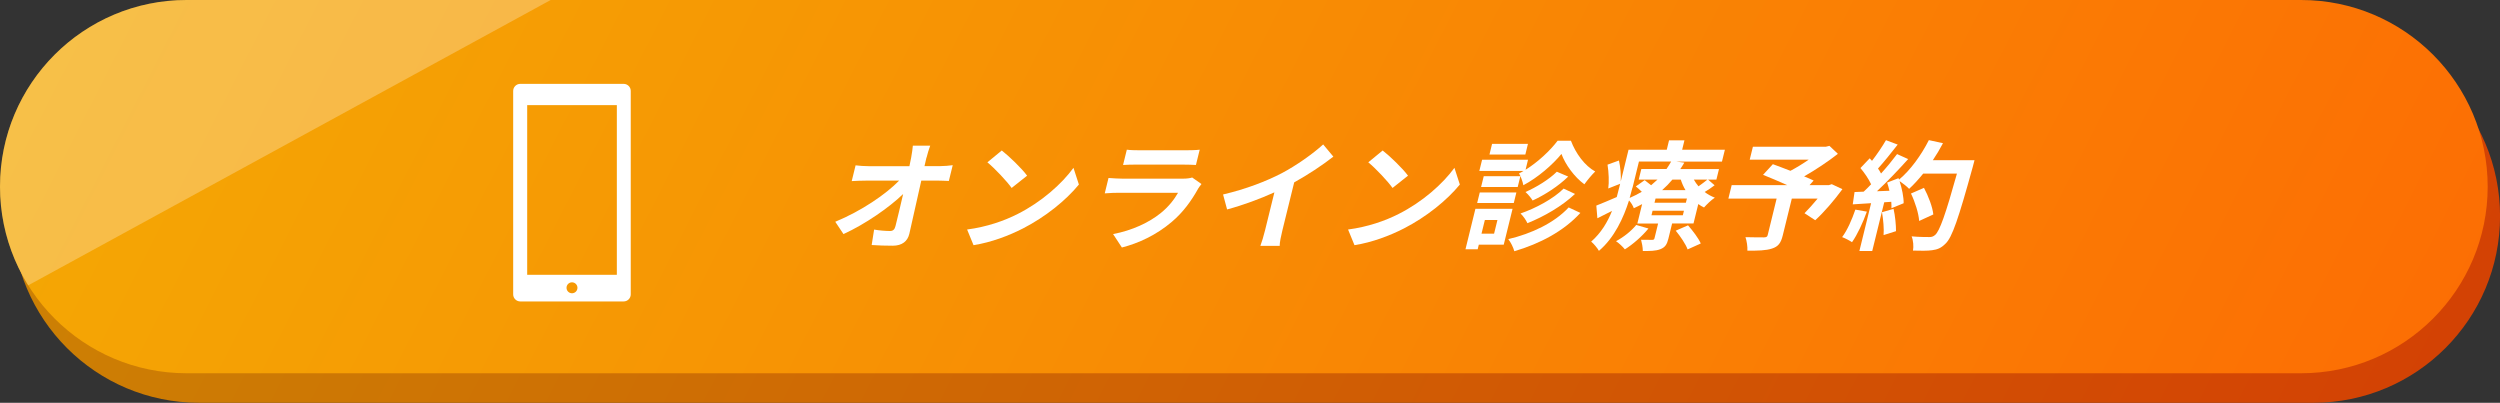 <?xml version="1.0" encoding="UTF-8"?>
<svg id="Layer_2" data-name="Layer 2" xmlns="http://www.w3.org/2000/svg" xmlns:xlink="http://www.w3.org/1999/xlink" viewBox="0 0 470.99 75.88">
  <rect x="0" y="0" width="470.99" height="75.88" fill="#333333" stroke="none"/>
  <defs>
    <style>
      .cls-1 {
        fill: none;
      }

      .cls-2 {
        opacity: .27;
      }

      .cls-2, .cls-3 {
        fill: #fff;
      }

      .cls-4 {
        fill: url(#_名称未設定グラデーション_303);
      }

      .cls-5 {
        fill: url(#_名称未設定グラデーション_113);
      }

      .cls-6 {
        clip-path: url(#clippath);
      }
    </style>
    <linearGradient id="_名称未設定グラデーション_303" data-name="名称未設定グラデーション 303" x1="41.6" y1="-58.69" x2="559.4" y2="205.2" gradientUnits="userSpaceOnUse">
      <stop offset="0" stop-color="#cc8304"/>
      <stop offset="1" stop-color="#d62b04"/>
    </linearGradient>
    <linearGradient id="_名称未設定グラデーション_113" data-name="名称未設定グラデーション 113" x1="39.27" y1="-64.25" x2="557.07" y2="199.63" gradientUnits="userSpaceOnUse">
      <stop offset="0" stop-color="#f4a904"/>
      <stop offset="1" stop-color="#ff5a04"/>
    </linearGradient>
    <clipPath id="clippath">
      <path class="cls-1" d="M433.51,0H35.16C15.74,0,0,15.74,0,35.16s15.74,35.16,35.16,35.16h398.35c19.42,0,35.16-15.74,35.16-35.16S452.92,0,433.51,0Z"/>
    </clipPath>
  </defs>
  <g id="_レイヤー_1" data-name="レイヤー 1">
    <g>
      <g>
        <path class="cls-4" d="M435.84,5.57H37.49C18.07,5.57,2.33,21.31,2.33,40.72s15.74,35.16,35.16,35.16h398.35c19.42,0,35.16-15.74,35.16-35.16s-15.74-35.16-35.16-35.16Z"/>
        <path class="cls-5" d="M433.51,0H35.16C15.74,0,0,15.74,0,35.16s15.74,35.16,35.16,35.16h398.35c19.42,0,35.16-15.74,35.16-35.16S452.92,0,433.51,0Z"/>
        <g class="cls-6">
          <polygon class="cls-2" points="148.59 -24.49 -55.77 87.12 -55.77 -19.58 148.59 -24.49"/>
        </g>
      </g>
      <g>
        <g>
          <path class="cls-3" d="M174.54,29.69c-.12.49-.23,1.03-.37,1.61h2.88c.76,0,1.86-.09,2.44-.18l-.73,2.97c-.73-.02-1.59-.07-2.22-.07h-2.97c-.73,3.26-1.56,6.99-2.25,10.01-.33,1.43-1.38,2.26-3.13,2.26-1.4,0-2.68-.04-3.97-.13l.46-2.91c.99.18,2.21.27,2.99.27.58,0,.88-.29,1.04-.94.37-1.5.92-3.73,1.44-6.03-2.66,2.57-7.15,5.68-11.24,7.55l-1.55-2.32c4.99-2.06,9.56-5.21,12.03-7.75h-6.28c-.83,0-1.83.04-2.65.09l.73-2.97c.65.09,1.73.16,2.52.16h7.62c.12-.58.23-1.12.33-1.61.17-.96.27-1.68.32-2.26h3.27c-.26.69-.52,1.56-.69,2.26Z"/>
          <path class="cls-3" d="M191.73,40.31c4.49-2.26,8.32-5.68,10.51-8.69l1.02,3.15c-2.49,3.02-6.31,6.1-10.54,8.27-2.66,1.36-5.93,2.61-9.31,3.15l-1.21-2.95c3.71-.49,6.98-1.63,9.53-2.93ZM193.51,33.09l-2.92,2.32c-.89-1.25-3.17-3.69-4.57-4.83l2.71-2.23c1.35,1.05,3.77,3.37,4.77,4.74Z"/>
          <path class="cls-3" d="M225.69,35.61c-1.22,2.17-2.74,4.34-4.93,6.19-2.94,2.5-6.26,4.02-9.4,4.83l-1.66-2.53c3.62-.69,6.75-2.17,8.92-3.91,1.54-1.23,2.6-2.61,3.32-3.87h-11.11c-.55,0-1.71.02-2.7.11l.71-2.9c.95.07,1.92.13,2.64.13h11.39c.74,0,1.38-.09,1.73-.22l1.75,1.23c-.23.29-.52.69-.67.94ZM214.65,28.31h8.86c.71,0,1.85-.02,2.51-.11l-.71,2.88c-.61-.04-1.69-.07-2.51-.07h-8.81c-.74,0-1.73.02-2.41.07l.71-2.88c.62.09,1.58.11,2.37.11Z"/>
          <path class="cls-3" d="M241.46,32.64c2.72-1.43,5.89-3.66,7.82-5.43l1.92,2.3c-2.16,1.68-4.8,3.42-7.38,4.85l-2.22,9.03c-.24.98-.54,2.37-.51,2.93h-3.64c.22-.54.64-1.94.88-2.93l1.76-7.15c-2.67,1.21-5.89,2.41-8.91,3.22l-.76-2.82c4.37-1.03,8.11-2.48,11.04-4Z"/>
          <path class="cls-3" d="M263.5,40.31c4.49-2.26,8.32-5.68,10.51-8.69l1.02,3.15c-2.49,3.02-6.31,6.1-10.54,8.27-2.66,1.36-5.93,2.61-9.31,3.15l-1.21-2.95c3.71-.49,6.98-1.63,9.53-2.93ZM265.27,33.09l-2.92,2.32c-.89-1.25-3.17-3.69-4.57-4.83l2.71-2.23c1.35,1.05,3.77,3.37,4.77,4.74Z"/>
          <path class="cls-3" d="M283.29,46.09h-4.69l-.21.87h-2.3l1.87-7.62h7l-1.66,6.75ZM278.78,36.26h6.9l-.49,1.99h-6.9l.49-1.99ZM295.95,26.5c.89,2.37,2.59,4.72,4.58,5.81-.67.65-1.48,1.63-2.04,2.41-1.86-1.34-3.58-3.71-4.32-5.72-1.64,2.01-4.43,4.45-7.18,5.9-.11-.67-.49-1.68-.81-2.23.29-.13.58-.29.85-.47h-8.33l.52-2.1h8.65l-.46,1.88c2.34-1.45,4.67-3.64,6.04-5.47h2.51ZM285.93,35.23h-6.9l.5-2.03h6.9l-.5,2.03ZM279.74,41.45l-.63,2.57h2.37l.63-2.57h-2.37ZM287.37,29.11h-6.76l.49-2.01h6.76l-.49,2.01ZM297.74,40.11c-3.2,3.49-7.66,5.81-12.45,7.22-.18-.69-.63-1.63-1.14-2.28,4.39-1.03,8.69-3.06,11.38-5.97l2.21,1.03ZM296.73,36.53c-2.46,2.32-5.81,4.25-8.97,5.52-.25-.56-.78-1.34-1.3-1.83,2.84-.98,6.17-2.75,8.12-4.69l2.15,1.01ZM295.44,33.27c-1.88,1.83-4.39,3.44-6.7,4.51-.29-.49-.86-1.18-1.35-1.61,2.01-.87,4.47-2.37,5.91-3.82l2.15.92Z"/>
          <path class="cls-3" d="M323.03,34.9c-.6.47-1.25.89-1.88,1.27.58.45,1.23.8,1.92,1.07-.66.42-1.56,1.3-2.04,1.85-.37-.18-.75-.4-1.08-.65l-.9,3.66h-4.03l-.7,2.86c-.27,1.09-.61,1.63-1.52,1.99-.89.34-1.95.34-3.3.34,0-.67-.17-1.54-.33-2.12.85.02,1.81.02,2.11.02.25,0,.37-.09.42-.31l.68-2.77h-3.91l.9-3.66c-.5.27-1.03.54-1.57.78-.14-.45-.52-1.07-.9-1.47-1.03,3.26-2.74,7.02-5.67,9.5-.25-.49-1.05-1.43-1.46-1.74,1.87-1.63,3.1-3.71,3.93-5.79-.94.47-1.86.94-2.76,1.39l-.2-2.39c.99-.38,2.38-.98,3.85-1.61.17-.6.31-1.18.45-1.74l.19-.76-2.24.89c.17-1.16.1-3.04-.14-4.49l2.15-.78c.29,1.25.41,2.82.34,3.96l1.47-5.99h7.2l.43-1.77h2.9l-.43,1.77h8.05l-.55,2.23h-8.65l1.56.2c-.24.4-.47.8-.76,1.21h7.29l-.49,1.99h-1.56l1.23,1.07ZM310.56,43.05c-1.19,1.47-2.94,2.99-4.44,3.93-.35-.45-1.15-1.21-1.67-1.54,1.43-.76,2.86-1.9,3.81-3.06l2.3.67ZM307.54,35.37c-.15.6-.33,1.25-.52,1.92.82-.36,1.58-.74,2.29-1.16-.37-.36-.77-.72-1.13-1.01l1.67-1.18c.37.27.81.63,1.21.96.43-.36.84-.72,1.21-1.07h-3.54l.49-1.99h4.74c.32-.47.62-.94.88-1.41h-6.07l-1.21,4.94ZM317.25,39.7h-5.91l-.21.85h5.91l.21-.85ZM317.81,37.4h-5.91l-.2.8h5.91l.2-.8ZM315.08,33.83c-.58.69-1.23,1.36-1.94,1.99h4.4c-.38-.63-.67-1.3-.89-1.99h-1.56ZM318.02,42.45c.88,1.01,1.98,2.44,2.4,3.42l-2.48,1.12c-.34-.96-1.37-2.48-2.24-3.53l2.32-1.01ZM319.11,33.83c.24.45.55.87.88,1.27.61-.42,1.26-.92,1.69-1.27h-2.58Z"/>
          <path class="cls-3" d="M347.09,35.66c-1.55,2.1-3.46,4.34-5.11,5.83l-2.02-1.32c.73-.74,1.65-1.74,2.47-2.75h-4.86l-1.71,6.95c-.35,1.41-.83,2.08-2.03,2.46-1.15.38-2.65.4-4.63.4.05-.76-.12-1.85-.36-2.55,1.35.04,3.05.04,3.51.04.44-.02.6-.11.68-.45l1.68-6.86h-9.09l.62-2.53h10.47c-1.53-.69-3.22-1.41-4.56-1.94l1.85-2.01c.95.36,2.13.78,3.31,1.25,1.14-.6,2.35-1.34,3.44-2.1h-11.11l.6-2.44h13.76l.66-.16,1.59,1.5c-1.82,1.43-4.11,2.97-6.36,4.25.69.29,1.32.54,1.79.78l-.77.87h3.64l.55-.18,2,.94Z"/>
          <path class="cls-3" d="M351.71,39.86c-.75,2.1-1.78,4.33-2.8,5.77-.41-.29-1.31-.76-1.86-.96.99-1.32,1.85-3.31,2.49-5.18l2.16.38ZM371.99,30.18s-.22.89-.32,1.23c-2.7,9.79-3.89,13.32-5.15,14.5-.85.85-1.51,1.09-2.51,1.23-.86.13-2.28.11-3.61.07.14-.76.06-1.92-.26-2.68,1.42.13,2.73.13,3.35.13.44,0,.71-.09,1.06-.38.86-.69,2.01-3.96,4.13-11.58h-6.35c-.89,1.09-1.78,2.08-2.66,2.88-.36-.4-1.21-1.07-1.8-1.47.46,1.41.79,3.06.77,4.18l-2.3.94c.02-.36,0-.76-.03-1.21l-1.33.09-2.26,9.18h-2.42l2.21-9.01-3.46.22.34-2.32,1.72-.07c.45-.42.93-.89,1.4-1.39-.43-.96-1.26-2.17-2.01-3.06l1.74-1.83c.15.16.29.31.44.47.95-1.23,1.96-2.73,2.63-3.89l2.21.83c-1.21,1.54-2.57,3.26-3.71,4.51.22.31.42.65.57.94,1.14-1.25,2.19-2.55,3.02-3.66l2.09.94c-1.77,1.97-3.94,4.25-5.88,6.06l2.35-.09c-.12-.54-.27-1.07-.43-1.54l2.14-.83.1.27c2.14-1.77,4.2-4.63,5.62-7.44l2.66.58c-.57,1.09-1.22,2.17-1.91,3.2h7.85ZM356.74,39.35c.3,1.32.47,3.06.46,4.2l-2.34.74c.1-1.14-.06-2.95-.3-4.31l2.18-.63ZM361.56,41.62c-.09-1.41-.76-3.55-1.54-5.16l2.45-1.07c.82,1.54,1.62,3.6,1.76,5.01l-2.67,1.23Z"/>
        </g>
        <path class="cls-3" d="M98.01,15.8c-.73,0-1.33.6-1.33,1.33v38.33c0,.73.6,1.33,1.33,1.33h19.49c.73,0,1.33-.6,1.33-1.33V17.13c0-.73-.6-1.33-1.33-1.33h-19.49ZM107.76,55.25c-.57,0-1.03-.46-1.03-1.03s.46-1.03,1.03-1.03,1.03.46,1.03,1.03-.46,1.03-1.03,1.03ZM116.21,51.77h-16.89v-31.96h16.89v31.96Z"/>
      </g>
    </g>
  </g>
</svg>